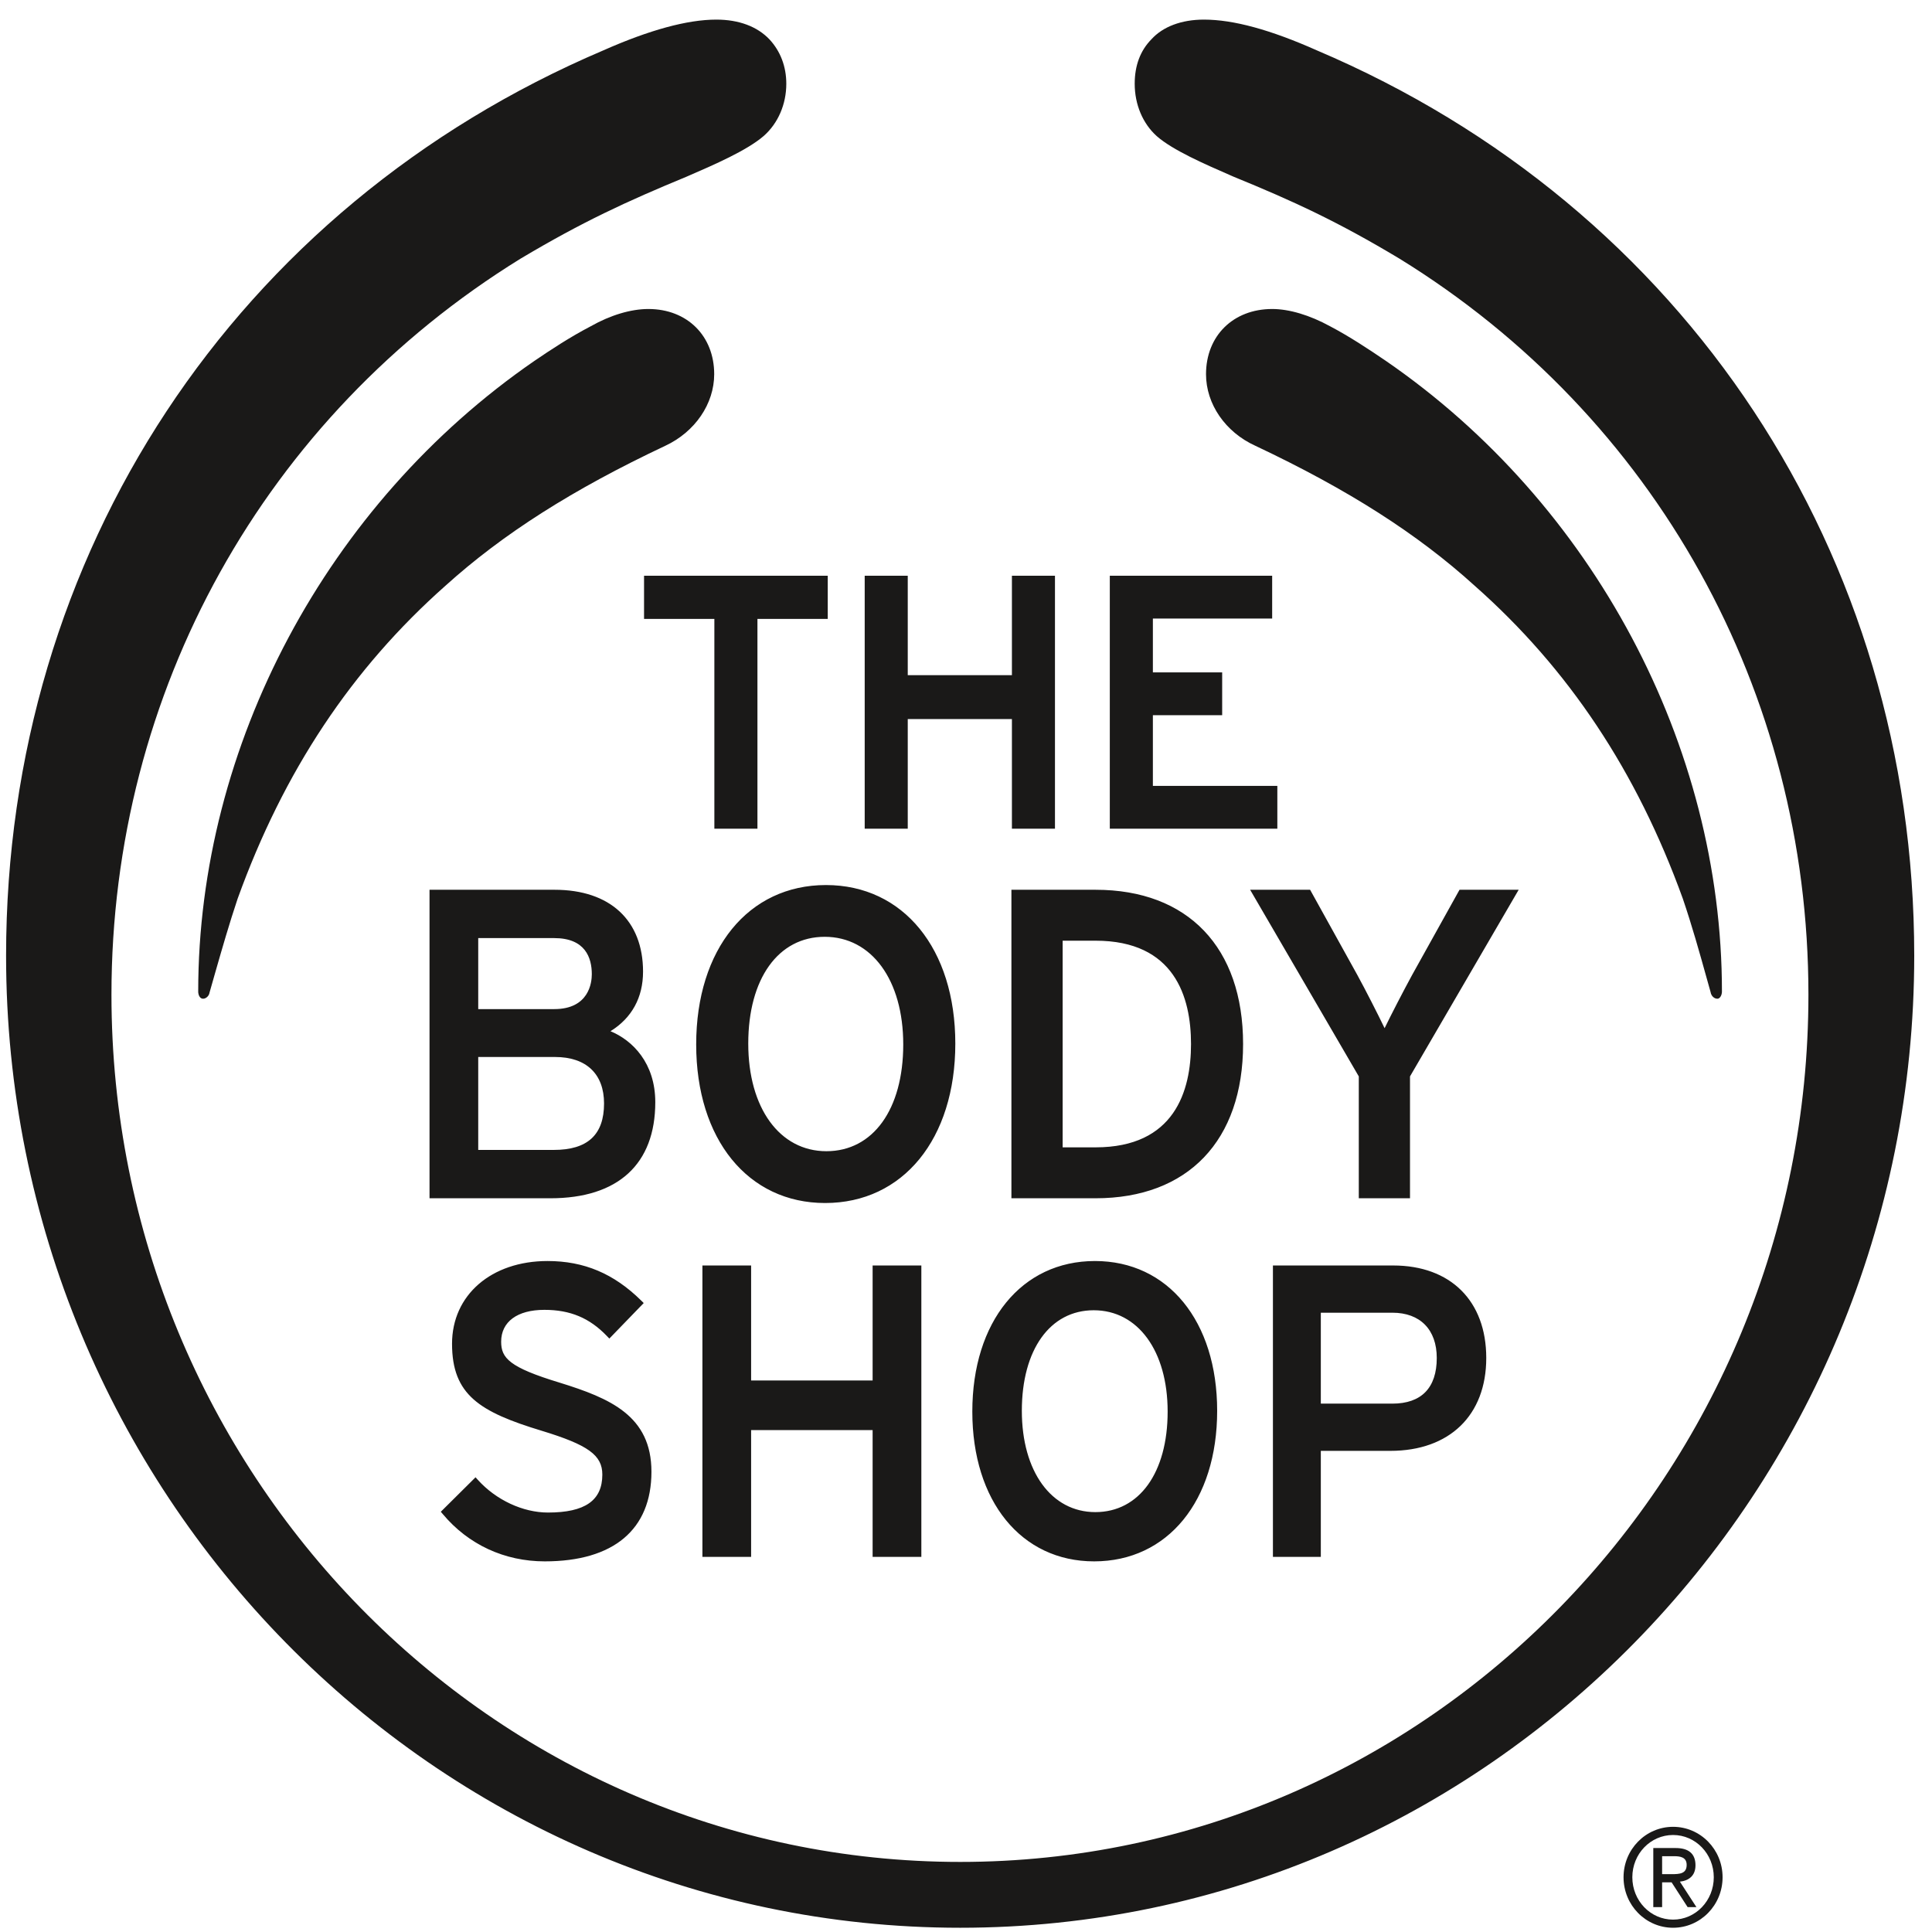 <svg width="81" height="81" viewBox="0 0 81 81" version="1.1" xmlns="http://www.w3.org/2000/svg" xmlns:xlink="http://www.w3.org/1999/xlink"><title>Shape</title><g id="Specifications" stroke="none" stroke-width="1" fill="none" fill-rule="evenodd"><g id="Artboard" transform="translate(-1001, -2531)" fill="#1A1918" fill-rule="nonzero"><g id="Logo/Modiface-Copy-2" transform="translate(1000.835, 2530)"><g id="Logo/Body" transform="translate(0.21, 0)"><g id="Group" transform="translate(40.663, 41.434) scale(-1, 1) rotate(-180) translate(-40.663, -41.434) translate(0.163, 0.934)"><path d="M69.936,0.453 C68.99,0.453 68.228,1.246 68.228,2.229 C68.228,3.209 68.99,4.001 69.936,4.001 C70.882,4.001 71.643,3.209 71.643,2.229 C71.643,1.246 70.882,0.453 69.936,0.453 M69.936,4.344 C68.789,4.344 67.86,3.396 67.86,2.229 C67.86,1.059 68.789,0.112 69.936,0.112 C71.083,0.112 72.012,1.059 72.012,2.229 C72.012,3.396 71.083,4.344 69.936,4.344 M69.477,2.359 L69.477,3.112 L69.98,3.112 C70.237,3.112 70.506,3.072 70.506,2.747 C70.506,2.376 70.209,2.359 69.875,2.359 L69.477,2.359 Z M70.222,2.045 C70.591,2.085 70.876,2.289 70.876,2.73 C70.876,3.219 70.585,3.454 70.048,3.454 L69.107,3.454 L69.107,0.978 L69.477,0.978 L69.477,2.016 L69.875,2.016 L70.546,0.978 L70.915,0.978 L70.222,2.045 Z M58.167,22.086 L55.168,22.086 L55.168,25.898 L58.167,25.898 C59.333,25.898 60.029,25.189 60.029,24 C60.029,22.748 59.385,22.086 58.167,22.086 M58.2,27.878 L53.16,27.878 L53.16,15.66 L55.168,15.66 L55.168,20.106 L58.083,20.106 C60.564,20.106 62.104,21.599 62.104,24 C62.104,26.392 60.608,27.878 58.2,27.878 M45.715,17.538 C43.871,17.538 42.633,19.245 42.633,21.786 C42.633,24.346 43.816,26.001 45.647,26.001 C47.501,26.001 48.746,24.294 48.746,21.752 C48.746,19.192 47.556,17.538 45.715,17.538 M45.698,28.065 C42.623,28.065 40.557,25.528 40.557,21.752 C40.557,17.996 42.609,15.473 45.665,15.473 C48.75,15.473 50.822,18.01 50.822,21.786 C50.822,25.542 48.763,28.065 45.698,28.065 M36.377,27.878 L38.42,27.878 L38.42,15.66 L36.377,15.66 L36.377,20.976 L31.283,20.976 L31.283,15.66 L29.241,15.66 L29.241,27.878 L31.283,27.878 L31.283,23.057 L36.377,23.057 L36.377,27.878 Z M27.104,19.231 C27.104,16.807 25.516,15.473 22.632,15.473 C20.947,15.473 19.43,16.174 18.361,17.45 L18.273,17.553 L19.729,18.998 L19.829,18.887 C20.591,18.044 21.717,17.52 22.765,17.52 C24.321,17.52 25.045,18.026 25.045,19.111 C25.045,19.925 24.452,20.354 22.507,20.947 C19.905,21.736 18.744,22.45 18.744,24.597 C18.744,26.639 20.391,28.065 22.748,28.065 C24.28,28.065 25.528,27.538 26.676,26.406 L26.78,26.303 L25.339,24.814 L25.236,24.921 C24.508,25.679 23.699,26.018 22.615,26.018 C21.481,26.018 20.803,25.519 20.803,24.682 C20.803,23.997 21.144,23.606 23.258,22.965 C25.362,22.312 27.104,21.581 27.104,19.231 M56.76,35.805 L52.204,43.63 L54.719,43.63 L56.692,40.07 C57.058,39.401 57.564,38.406 57.842,37.827 C58.118,38.395 58.617,39.362 58.992,40.051 L60.983,43.63 L63.463,43.63 L58.907,35.805 L58.907,30.696 L56.76,30.696 L56.76,35.805 Z M44.344,41.495 L45.724,41.495 C49.032,41.495 49.726,39.139 49.726,37.163 C49.726,35.187 49.032,32.831 45.724,32.831 L44.344,32.831 L44.344,41.495 Z M45.724,43.63 L42.196,43.63 L42.196,30.696 L45.724,30.696 C49.597,30.696 51.909,33.113 51.909,37.163 C51.909,41.212 49.597,43.63 45.724,43.63 M34.439,32.669 C32.479,32.669 31.163,34.482 31.163,37.181 C31.163,39.901 32.42,41.658 34.368,41.658 C36.337,41.658 37.661,39.844 37.661,37.145 C37.661,34.426 36.396,32.669 34.439,32.669 M34.421,43.828 C31.166,43.828 28.98,41.142 28.98,37.145 C28.98,33.169 31.152,30.497 34.385,30.497 C37.651,30.497 39.844,33.183 39.844,37.181 C39.844,41.157 37.664,43.828 34.421,43.828 M23.029,38.627 L19.842,38.627 L19.842,41.604 L23.029,41.604 C24.331,41.604 24.604,40.78 24.604,40.088 C24.604,39.746 24.49,38.627 23.029,38.627 M23.011,32.723 L19.842,32.723 L19.842,36.619 L23.064,36.619 C24.369,36.619 25.117,35.909 25.117,34.671 C25.117,33.36 24.428,32.723 23.011,32.723 M25.387,37.7 C26.281,38.254 26.752,39.111 26.752,40.197 C26.752,42.347 25.367,43.63 23.046,43.63 L17.8,43.63 L17.8,30.696 L22.869,30.696 C25.704,30.696 27.265,32.127 27.265,34.725 C27.265,36.363 26.314,37.317 25.387,37.7 M53.345,46.19 L46.321,46.19 L46.321,56.796 L53.128,56.796 L53.128,55.001 L48.127,55.001 L48.127,52.744 L51.032,52.744 L51.032,50.949 L48.127,50.949 L48.127,47.986 L53.345,47.986 L53.345,46.19 Z M37.85,46.19 L36.045,46.19 L36.045,56.796 L37.85,56.796 L37.85,52.627 L42.217,52.627 L42.217,56.796 L44.022,56.796 L44.022,46.19 L42.217,46.19 L42.217,50.787 L37.85,50.787 L37.85,46.19 Z M29.742,54.985 L26.794,54.985 L26.794,56.796 L34.496,56.796 L34.496,54.985 L31.548,54.985 L31.548,46.19 L29.742,46.19 L29.742,54.985 Z M29.823,80.112 C28.61,80.112 27.016,79.677 25.085,78.821 C9.64,72.245 0.047,57.703 0.047,40.867 C0.047,18.394 17.992,0.112 40.05,0.112 C62.104,0.112 80.047,18.394 80.047,40.867 C80.047,57.709 70.452,72.252 55.007,78.82 C53.054,79.689 51.504,80.112 50.266,80.112 C49.328,80.112 48.547,79.818 48.065,79.286 C47.599,78.811 47.365,78.185 47.365,77.423 C47.365,76.556 47.701,75.755 48.289,75.227 C48.96,74.637 50.294,74.057 51.364,73.59 L51.505,73.528 C54.012,72.503 55.864,71.651 58.459,70.094 C69.199,63.477 75.611,51.939 75.611,39.232 C75.611,19.183 59.658,2.872 40.05,2.872 C20.428,2.872 4.465,19.183 4.465,39.232 C4.465,51.924 10.879,63.46 21.622,70.093 C24.204,71.631 26.061,72.488 28.584,73.53 L28.627,73.549 C29.728,74.026 31.099,74.62 31.807,75.23 C32.411,75.76 32.758,76.56 32.758,77.423 C32.758,78.144 32.513,78.787 32.051,79.284 C31.536,79.825 30.765,80.112 29.823,80.112 M53.129,67.979 C51.495,67.979 50.355,66.854 50.355,65.245 C50.355,63.994 51.166,62.816 52.422,62.245 C56.303,60.415 59.224,58.55 61.618,56.377 C65.556,52.895 68.411,48.604 70.345,43.258 C70.731,42.124 71.045,41.001 71.348,39.915 L71.51,39.337 C71.531,39.193 71.648,39.062 71.795,39.062 C71.907,39.062 71.985,39.221 71.985,39.362 C71.985,49.694 66.587,59.824 57.898,65.802 C57.162,66.303 56.37,66.827 55.556,67.255 C54.704,67.722 53.843,67.979 53.129,67.979 M26.976,67.979 C26.243,67.979 25.386,67.723 24.563,67.257 C23.694,66.805 22.878,66.267 22.194,65.801 C13.502,59.812 8.102,49.681 8.102,39.362 C8.102,39.246 8.157,39.062 8.305,39.062 C8.43,39.062 8.556,39.18 8.575,39.314 L8.816,40.16 C9.105,41.167 9.403,42.207 9.754,43.254 C11.685,48.602 14.535,52.893 18.47,56.379 C20.873,58.549 23.801,60.413 27.684,62.244 C28.93,62.825 29.735,64.002 29.735,65.245 C29.735,66.854 28.601,67.979 26.976,67.979" id="Shape"/></g></g></g></g></g></svg>